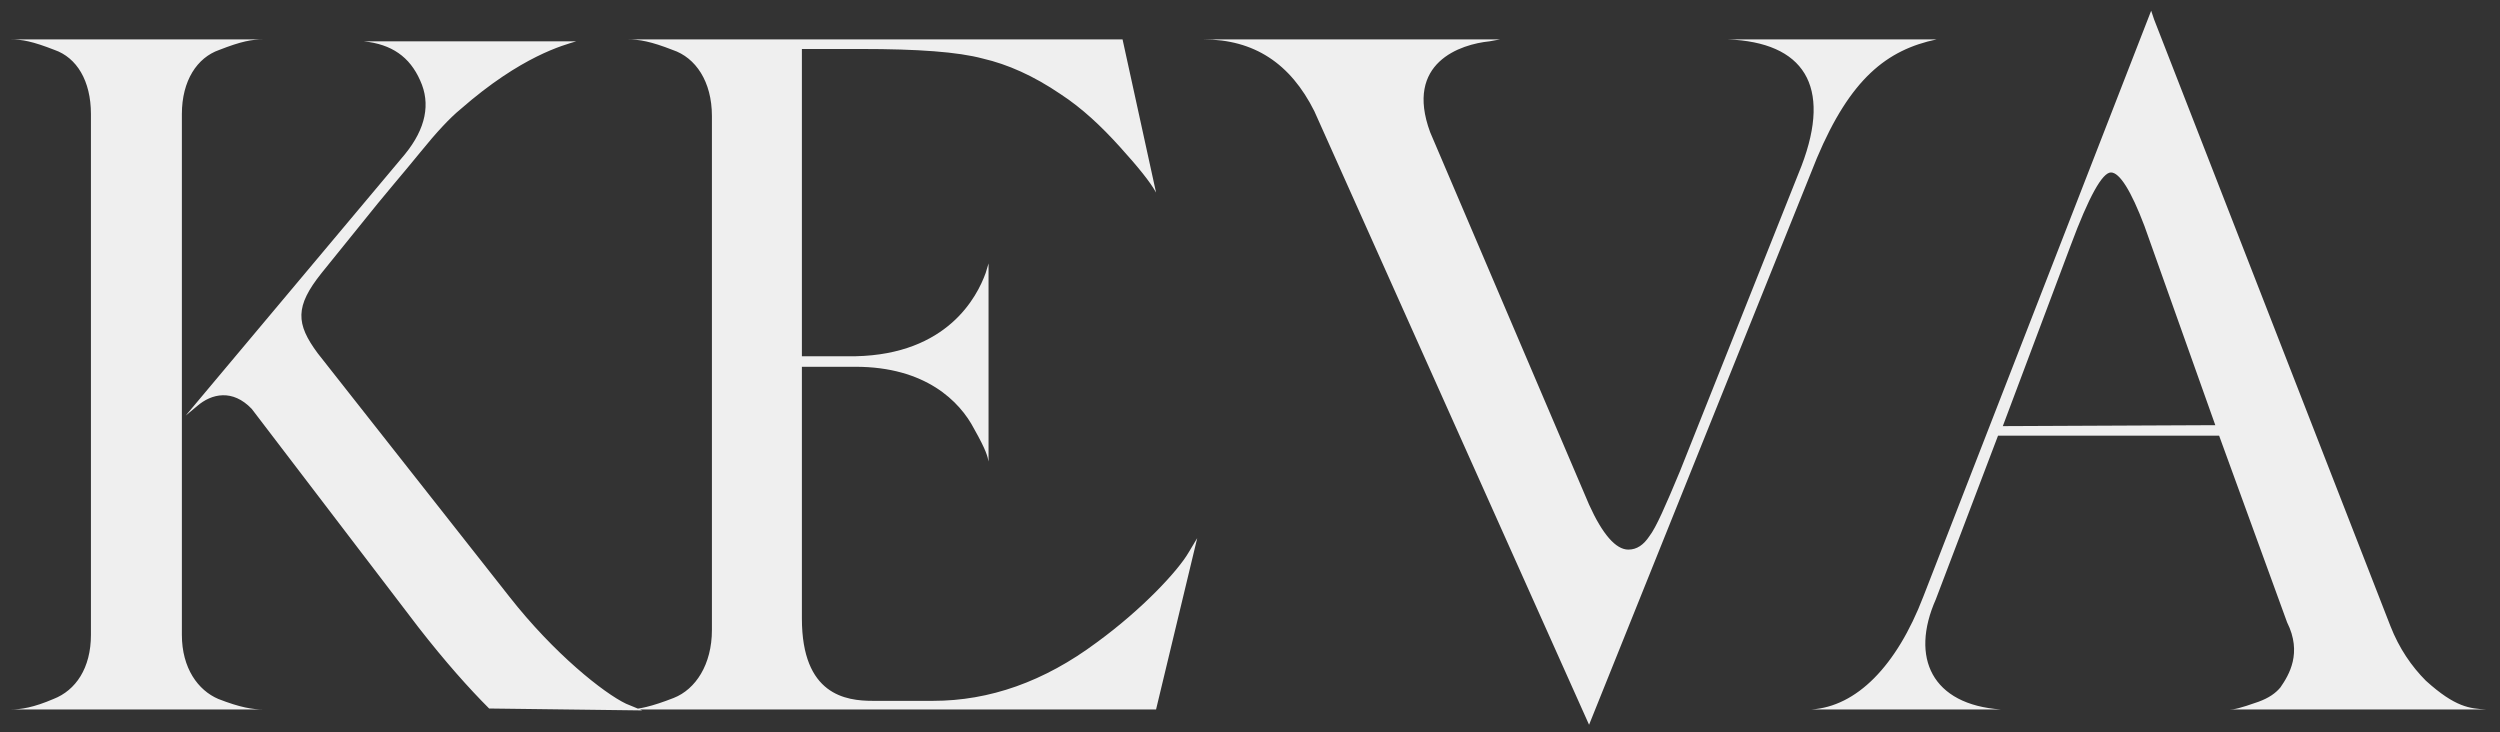<svg width="222" height="65" viewBox="0 0 222 65" fill="none" xmlns="http://www.w3.org/2000/svg">
<rect x="0" y="0" width="222" height="65" fill="#333333" stroke="none"/>
<path d="M16.15 10.13V56.37C16.15 59.345 17.595 61.3 19.38 62.065C21.335 62.83 22.44 63 23.375 63H0.935C1.87 63 2.975 62.83 4.76 62.065C6.715 61.3 8.075 59.345 8.075 56.37V10.13C8.075 7.155 6.8 5.115 4.845 4.435C2.89 3.67 1.955 3.5 0.935 3.5H23.375C22.355 3.5 21.42 3.67 19.465 4.435C17.51 5.115 16.15 7.155 16.15 10.13ZM28.22 31.38L45.22 52.97C49.215 58.07 53.635 61.555 55.59 62.49L57.035 63.085L43.435 62.915C41.65 61.13 39.525 58.75 37.145 55.69L22.355 36.31C20.655 34.525 18.785 34.95 17.51 36.055L16.49 36.905L35.955 13.7C37.825 11.405 38.25 9.195 37.315 7.155C36.38 5.03 34.765 3.925 32.3 3.67H51.34H51.17C50.065 4.01 46.325 4.945 40.885 9.705C39.95 10.47 38.76 11.745 37.315 13.53C35.87 15.315 34.085 17.355 32.13 19.82L28.56 24.24C26.18 27.215 26.265 28.745 28.22 31.38ZM97.388 57.05C101.468 54.075 104.613 50.675 105.548 49.06L106.313 47.785L102.658 63H55.738C56.673 63 57.863 62.745 59.818 61.98C61.773 61.215 63.218 59.005 63.218 55.945V10.3C63.218 7.24 61.773 5.115 59.733 4.435C57.778 3.67 56.758 3.5 55.738 3.5H99.683L102.658 17.1C102.148 16.165 101.043 14.805 99.428 13.02C97.813 11.235 96.113 9.62 94.158 8.345C91.778 6.73 89.483 5.71 87.273 5.2C85.063 4.605 81.493 4.35 76.478 4.35H71.208V31.635H75.968C84.128 31.465 86.763 26.365 87.528 24.24L87.783 23.39V40.985C87.698 40.56 87.613 40.05 86.508 38.095C85.233 35.63 82.173 32.57 75.968 32.57H71.208V54.925C71.208 61.725 75.118 62.235 77.498 62.235H82.853C87.868 62.235 92.713 60.535 97.388 57.05ZM141.109 64.36L116.714 9.875C114.589 5.625 111.359 3.5 106.854 3.5H114.759H125.044H133.204L132.269 3.67C129.719 3.925 124.704 5.54 126.999 11.745L141.109 44.81C142.299 47.445 143.489 48.805 144.594 48.805C145.359 48.805 145.954 48.38 146.464 47.615C147.059 46.85 147.909 44.895 149.184 41.835L159.979 14.72C162.699 7.58 160.149 3.755 153.434 3.5H171.964C167.544 4.435 164.314 6.985 161.339 14.04L141.109 64.36ZM191.279 1.715L212.274 55.605C213.039 57.56 214.144 59.175 215.419 60.45C218.054 62.83 219.329 62.915 220.774 63H197.994C198.419 63 198.844 62.915 200.544 62.32C201.479 61.98 202.074 61.555 202.499 61.045C203.264 59.94 204.454 57.985 203.094 55.265L197.059 38.69H177.424L171.899 53.225C169.604 58.41 171.559 62.575 177.679 63H160.849C164.844 62.745 168.414 59.175 170.794 52.97L191.024 0.95L191.279 1.715ZM187.454 15.315C186.689 15.315 185.499 17.44 183.884 21.775L177.849 37.84L196.719 37.755L190.429 20.075C189.239 16.93 188.219 15.315 187.454 15.315ZM221.114 63H220.774H221.114Z" fill="white" fill-opacity="0.92"/>
</svg>
